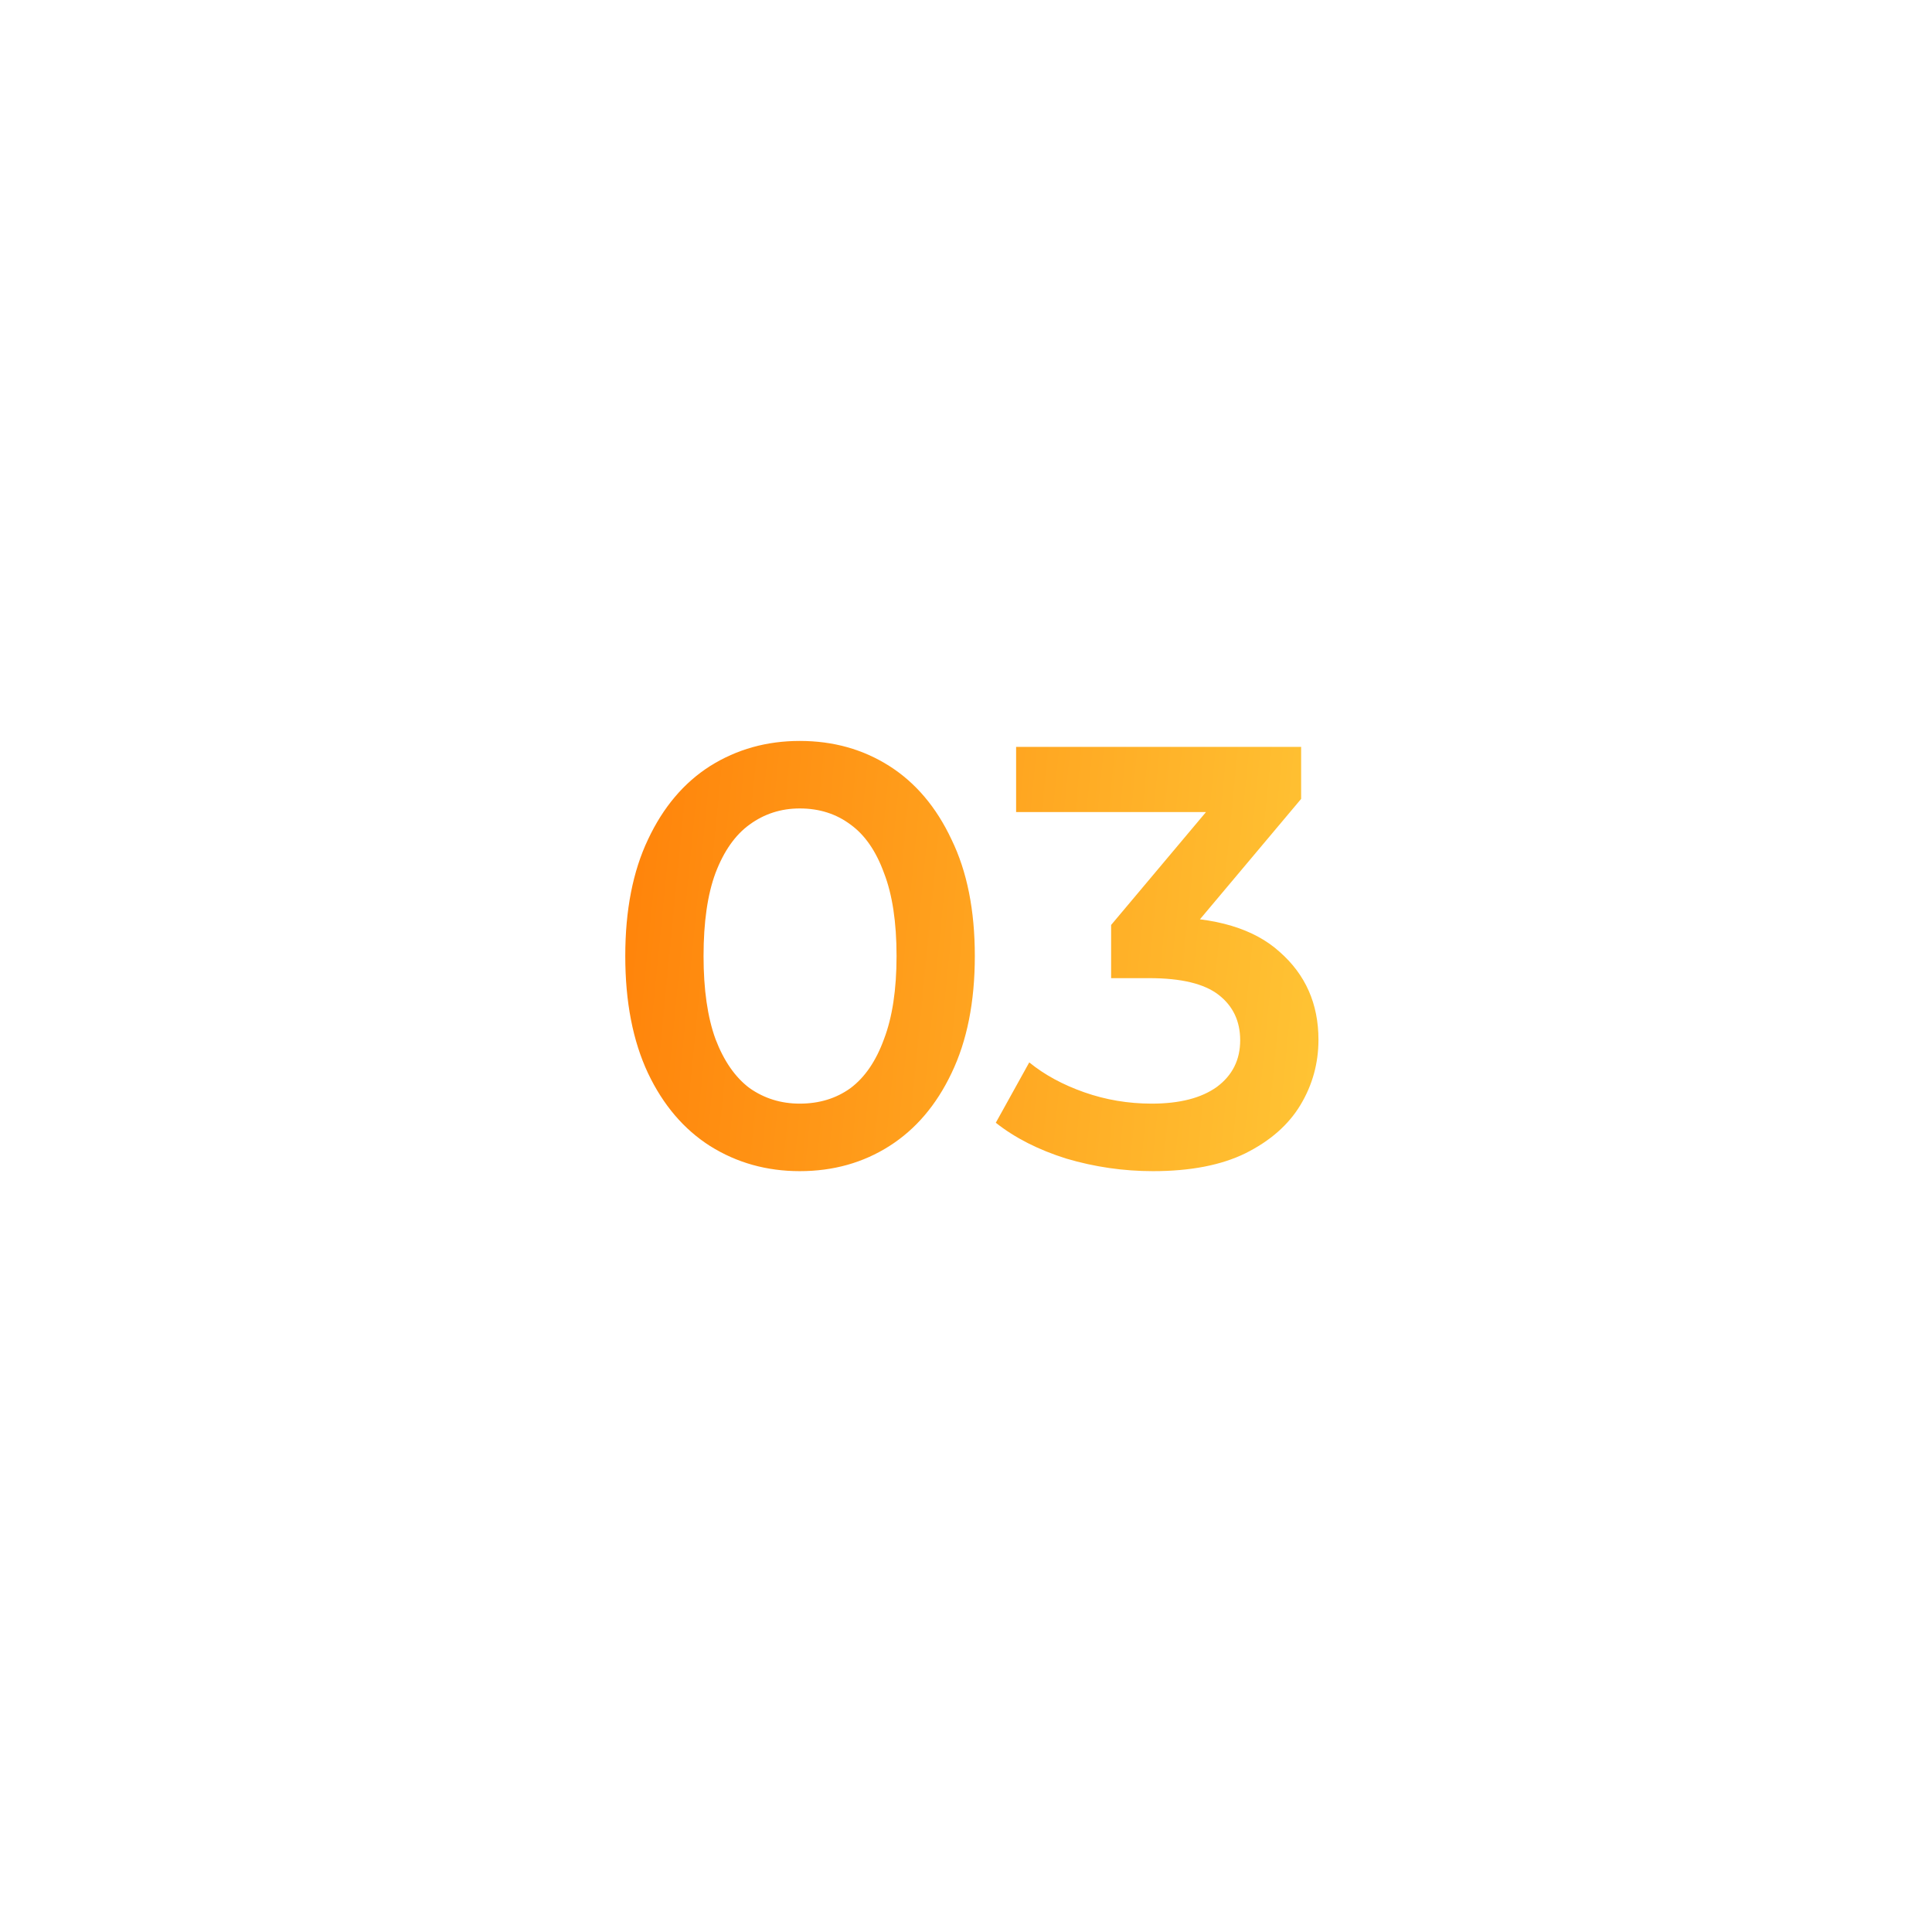 <?xml version="1.0" encoding="UTF-8"?> <svg xmlns="http://www.w3.org/2000/svg" width="194" height="194" viewBox="0 0 194 194" fill="none"> <g filter="url(#filter0_f_220_37)"> <circle cx="97" cy="97" r="67" fill="white"></circle> </g> <path d="M80.306 117.6C76.987 117.6 73.987 116.76 71.306 115.08C68.666 113.4 66.587 110.96 65.067 107.76C63.547 104.52 62.786 100.6 62.786 96C62.786 91.4 63.547 87.5 65.067 84.3C66.587 81.06 68.666 78.6 71.306 76.92C73.987 75.24 76.987 74.4 80.306 74.4C83.666 74.4 86.666 75.24 89.306 76.92C91.947 78.6 94.026 81.06 95.546 84.3C97.106 87.5 97.886 91.4 97.886 96C97.886 100.6 97.106 104.52 95.546 107.76C94.026 110.96 91.947 113.4 89.306 115.08C86.666 116.76 83.666 117.6 80.306 117.6ZM80.306 110.82C82.266 110.82 83.966 110.3 85.406 109.26C86.847 108.18 87.966 106.54 88.766 104.34C89.606 102.14 90.026 99.36 90.026 96C90.026 92.6 89.606 89.82 88.766 87.66C87.966 85.46 86.847 83.84 85.406 82.8C83.966 81.72 82.266 81.18 80.306 81.18C78.427 81.18 76.746 81.72 75.266 82.8C73.826 83.84 72.686 85.46 71.847 87.66C71.046 89.82 70.647 92.6 70.647 96C70.647 99.36 71.046 102.14 71.847 104.34C72.686 106.54 73.826 108.18 75.266 109.26C76.746 110.3 78.427 110.82 80.306 110.82ZM115.772 117.6C112.812 117.6 109.912 117.18 107.072 116.34C104.272 115.46 101.912 114.26 99.992 112.74L103.352 106.68C104.872 107.92 106.712 108.92 108.872 109.68C111.032 110.44 113.292 110.82 115.652 110.82C118.452 110.82 120.632 110.26 122.192 109.14C123.752 107.98 124.532 106.42 124.532 104.46C124.532 102.54 123.812 101.02 122.372 99.9C120.932 98.78 118.612 98.22 115.412 98.22H111.572V92.88L123.572 78.6L124.592 81.54H102.032V75H130.652V80.22L118.652 94.5L114.572 92.1H116.912C122.072 92.1 125.932 93.26 128.492 95.58C131.092 97.86 132.392 100.8 132.392 104.4C132.392 106.76 131.792 108.94 130.592 110.94C129.392 112.94 127.552 114.56 125.072 115.8C122.632 117 119.532 117.6 115.772 117.6Z" fill="url(#paint0_linear_220_37)"></path> <defs> <filter id="filter0_f_220_37" x="0" y="0" width="194" height="194" filterUnits="userSpaceOnUse" color-interpolation-filters="sRGB"> <feFlood flood-opacity="0" result="BackgroundImageFix"></feFlood> <feBlend mode="normal" in="SourceGraphic" in2="BackgroundImageFix" result="shape"></feBlend> <feGaussianBlur stdDeviation="15" result="effect1_foregroundBlur_220_37"></feGaussianBlur> </filter> <linearGradient id="paint0_linear_220_37" x1="60" y1="72.383" x2="140.101" y2="80.284" gradientUnits="userSpaceOnUse"> <stop stop-color="#FF8008"></stop> <stop offset="1" stop-color="#FFC837"></stop> </linearGradient> </defs> </svg> 